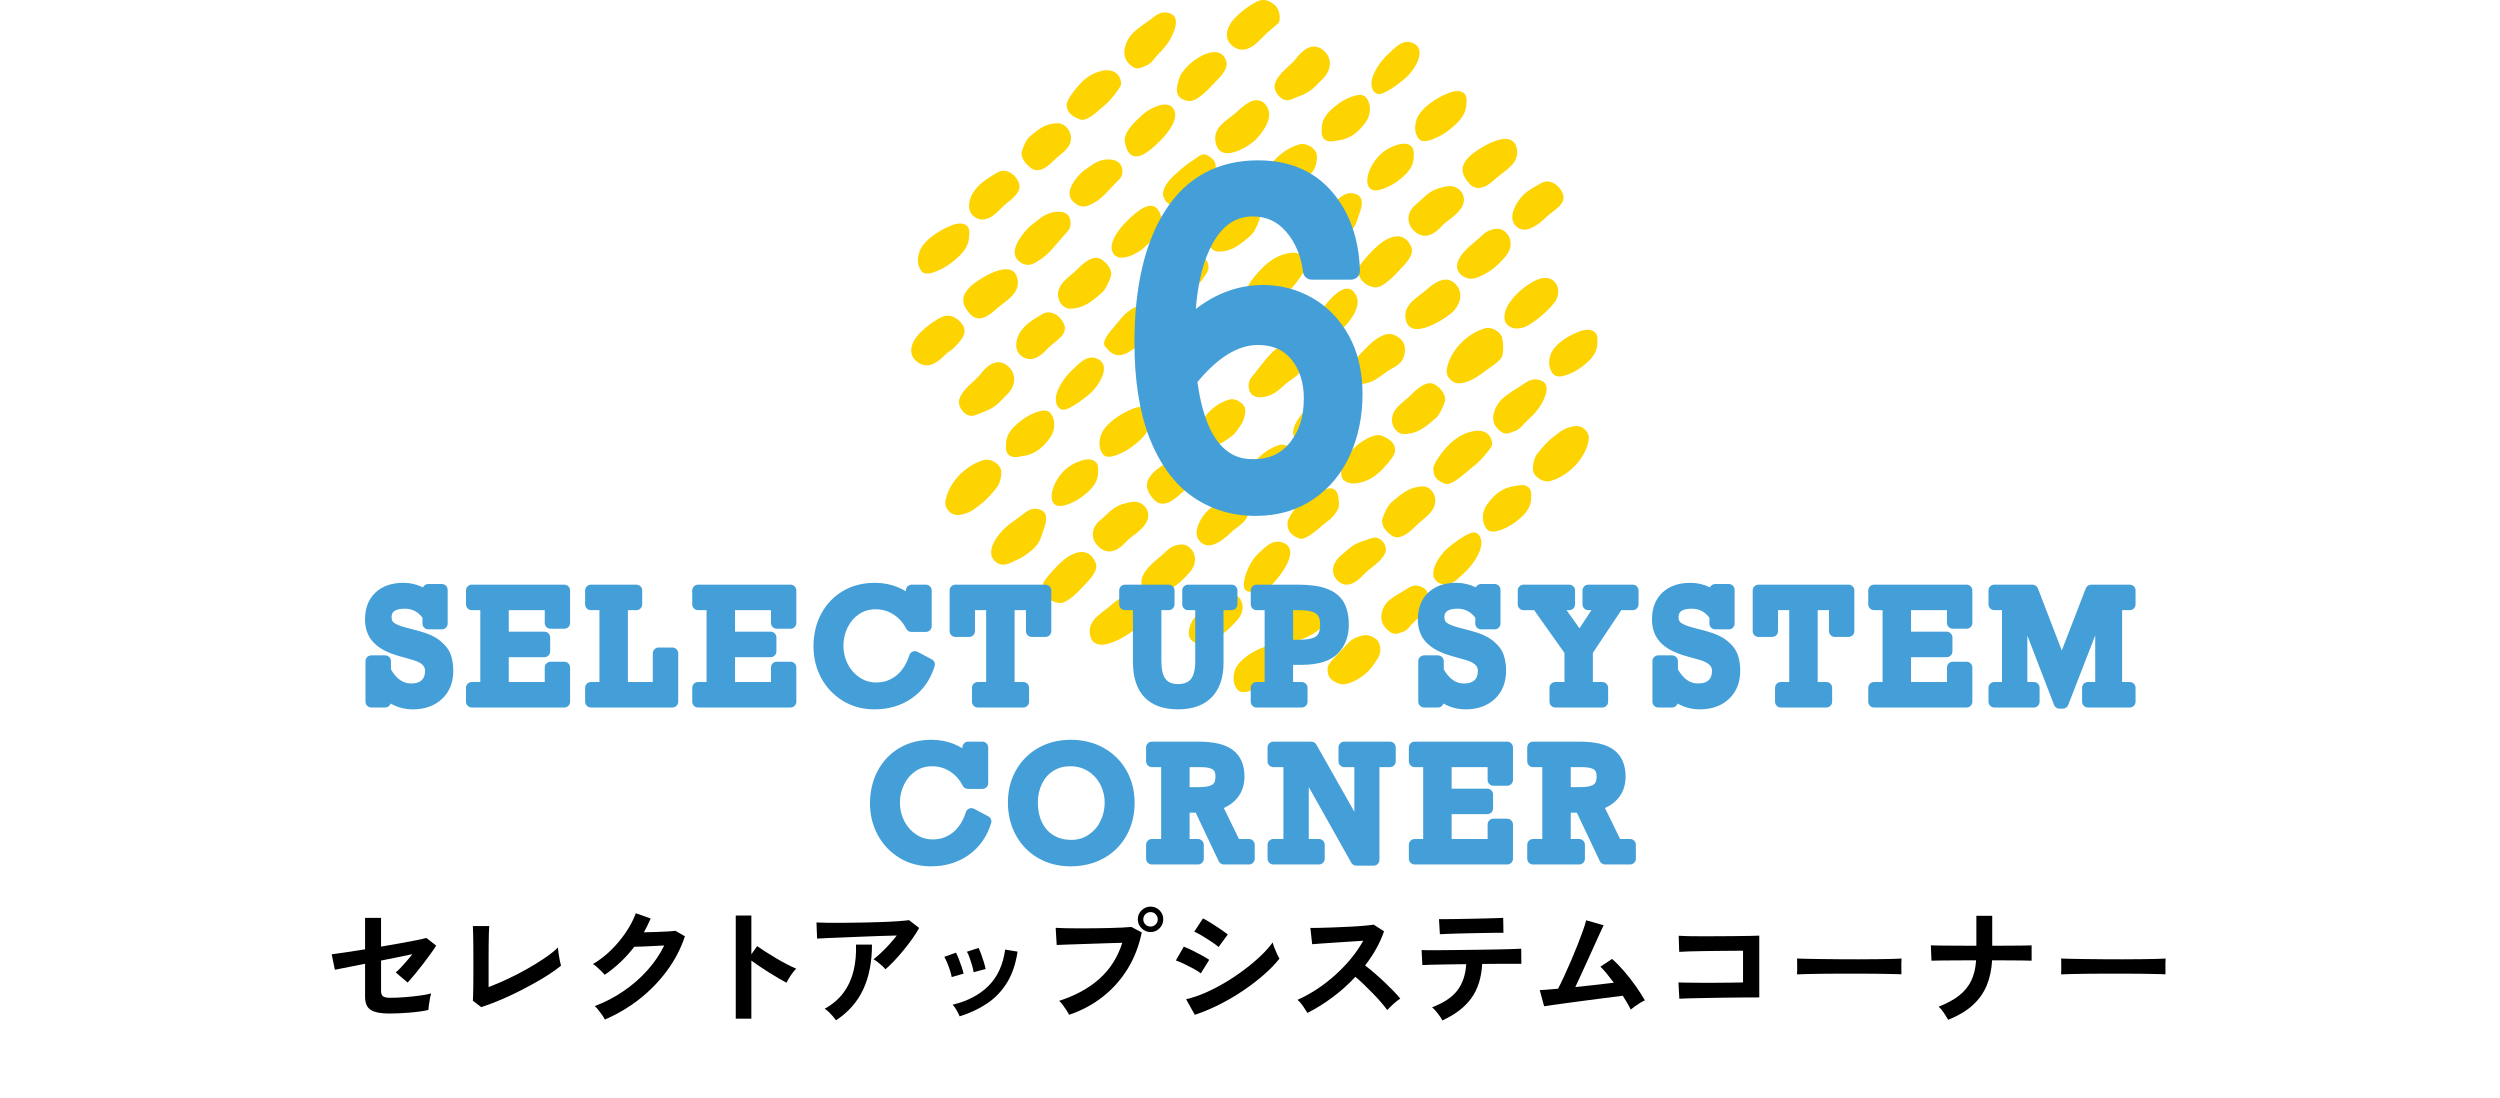 <?xml version="1.0" encoding="UTF-8"?><svg id="b" xmlns="http://www.w3.org/2000/svg" width="430" height="188.9" viewBox="0 0 430 188.9"><defs><style>.d{fill:none;}.e{fill:#fdd300;}.f{fill:#449fd8;}</style></defs><g id="c"><rect class="d" y="63.9" width="430" height="125"/><path class="e" d="m220.01,76.549c-2.401.717-5.007,3.065-5.859,5.745-.229.721-.424,1.49.352,2.225.738.699,1.56.473,2.301.23,1.18-.387,2.145-1.162,3.097-1.873.783-.585,1.736-1.153,2.336-1.939.42-.55.402-2.194.271-2.997-.137-.84-1.435-1.708-2.497-1.391Z"/><path class="e" d="m265.108,31.483c1.884-1.065,3.903,1.224,3.825,2.582-.079,1.38-2.05,2.357-2.884,3.192-.822.822-3.201,2.989-4.825,1.996-2.052-1.255-.763-3.663-.082-4.658,1.014-1.481,2.082-2.046,3.966-3.111Z"/><path class="e" d="m258.588,39.644c-1.159-.733-2.86.047-3.542.728-1.328,1.327-3.246,2.48-4.111,4.208-.316.632-.616,1.695.203,2.514,1.04,1.04,2.192.97,3.066.596,2.065-.884,3.083-1.72,4.655-3.473,1.596-1.781,1.032-3.749-.27-4.573Z"/><path class="e" d="m249.904,48.491c-1.73-1.253-3.877.754-4.688,1.456-1.374,1.189-3.736,2.382-3.479,4.659.518,4.594,7.346-.057,8.361-1.188,1.083-1.207,1.827-3.464-.193-4.927Z"/><path class="e" d="m236.877,58.213c-1.248.757-2.972,2.808-3.964,3.8-.593.593-1.13,1.026-1.17,1.987-.096,2.301,2.206,2.247,3.631,1.82,1.249-.373,2.165-1.205,3.167-1.901.853-.592,2.104-1.051,2.643-1.988.599-1.043.821-2.755-.478-3.78-1.498-1.182-2.581-.694-3.829.063Z"/><path class="e" d="m227.284,67.988c-1.491,1.028-6.337,5.467-4.445,7.542,1.64,1.798,5.686-2.559,6.69-3.128,1.254-.712,2.626-2.822,2.156-3.682-.855-1.562-2.291-2.186-4.401-.732Z"/><path class="e" d="m266.969,48.132c-1.709-1.081-4.131.816-4.792,1.316-1.363,1.032-3.377,3.023-3.415,5.031-.015.791.245,1.403,1.221,1.848.636.29,1.568.159,2.058-.012,1.713-.597,4.321-2.939,5.373-4.35.931-1.25.81-3.038-.445-3.833Z"/><path class="e" d="m255.477,56.458c-2.718.718-5.601,3.295-6.462,6.326-.232.815-.421,1.688.498,2.562.875.832,1.806.608,2.643.362,1.334-.392,2.406-1.238,3.465-2.012.871-.636,1.938-1.246,2.591-2.119.458-.612.367-2.494.182-3.42-.193-.968-1.716-2.016-2.918-1.699Z"/><path class="e" d="m246.846,66.166c-1.508-.954-3.452,1.049-4.18,1.782-1.1,1.108-2.804,2.019-3.183,3.657-.16.69-.084,1.598.576,2.348.832.945,1.716.727,2.575.58,1.706-.291,3.117-1.601,4.314-2.613.655-.553,1.28-1.976,1.542-2.781.33-1.017-.505-2.254-1.644-2.974Z"/><path class="e" d="m237.708,74.954c-1.229-.503-3.13.764-3.996,1.385-1.199.86-2.483,2.757-2.82,3.434-.214.43-.435,2.259.223,2.812.787.662,1.897.617,2.539.491,2.157-.422,3.454-1.58,4.762-3.06.395-.447,1.593-1.822,1.549-2.587-.05-.862-.373-1.704-2.257-2.475Z"/><path class="e" d="m223.424,92.612c1.231.5,3.87-2.193,4.742-2.82,1.207-.868,1.682-1.661,2.022-2.342.216-.432.154-2.564-.504-3.118-.788-.662-1.5-.19-2.145-.061-2.167.433-3.038,1.166-4.358,2.656-.399.45-1.776,2.314-1.735,3.083.047.865.089,1.834,1.978,2.601Z"/><path class="e" d="m203.167,61.231c-1.652.234-4.678,3.025-5.149,4.825-.187.713-.256,1.523.66,2.401.872.836,1.712.702,2.465.54,1.199-.257,1.54-.834,2.456-1.464.753-.518,1.108-1.58,1.756-2.228.637-.637.898-1.867.392-2.716-.471-.789-1.475-1.514-2.58-1.358Z"/><path class="e" d="m244.078,23.92c1.017,1.138,4.193-.813,4.904-1.364,1.468-1.137,3.1-2.456,3.228-4.554.051-.827.21-1.78-.79-2.202-.651-.275-1.596-.059-2.115.141-1.814.698-3.872,1.951-5.032,3.47-1.027,1.346-1.212,3.37-.195,4.508Z"/><path class="e" d="m207.265,60.984c1.508.954,3.452-1.049,4.18-1.782,1.1-1.108,2.804-2.019,3.183-3.657.16-.69.084-1.598-.576-2.348-.832-.945-1.716-.727-2.575-.58-1.706.291-3.117,1.601-4.314,2.613-.655.553-1.28,1.976-1.542,2.781-.33,1.017.505,2.254,1.644,2.974Z"/><path class="e" d="m229.365,41.914c.851-.301,2.302-1.442,2.73-1.87,1.251-1.251,1.242-1.988,1.86-3.722.417-1.171.676-2.974-1.552-3.103-1.071-.062-1.81.702-2.55,1.24-1.075.782-2.087,1.44-3.034,2.381-.891.884-3.017,3.591-1.542,5.233,1.475,1.641,3.26.135,4.088-.158Z"/><path class="e" d="m216.767,52.269c1.262.469,3.31-.944,4.245-1.634,1.294-.955,2.726-2.999,3.11-3.724.243-.459.56-2.383-.103-2.932-.793-.657-1.956-.557-2.634-.396-2.277.542-3.687,1.813-5.125,3.422-.434.486-1.751,1.98-1.74,2.779.012.899.311,1.765,2.247,2.485Z"/><path class="e" d="m235.598,32.366c1.022,1.133,3.99-.61,4.65-1.11,1.363-1.032,2.875-2.232,2.913-4.239.015-.791.129-1.7-.847-2.144-.636-.29-1.534-.121-2.024.05-1.713.597-2.742,1.294-3.793,2.705-.931,1.25-1.922,3.607-.9,4.739Z"/><path class="e" d="m239.436,92.157c1.508.954,3.452-1.049,4.18-1.782,1.1-1.108,2.804-2.019,3.183-3.657.16-.69.084-1.598-.576-2.348-.832-.945-1.716-.727-2.575-.58-1.706.291-3.117,1.601-4.314,2.613-.655.553-1.28,1.976-1.542,2.781-.33,1.017.505,2.254,1.644,2.974Z"/><path class="e" d="m260.572,74.134c.877-.258,1.624-1.367,2.077-1.769,1.325-1.175,2.321-2.31,3.024-3.988.475-1.132.817-2.894-1.44-3.118-1.085-.108-1.869.61-2.644,1.107-1.126.722-2.183,1.324-3.185,2.207-.943.83-2.406,3.295-.979,4.973,1.426,1.678,2.293.839,3.148.588Z"/><path class="e" d="m248.507,83.199c1.245.487,3.98-2.303,4.879-2.957,1.245-.906,2.805-2.804,3.164-3.505.228-.444-.006-1.559-.666-2.11-.79-.66-1.925-.588-2.585-.445-2.215.48-3.566,1.692-4.937,3.234-.414.466-1.851,2.389-1.822,3.171.032.88.057,1.865,1.967,2.612Z"/><path class="e" d="m267.19,64.375c1.022,1.133,3.99-.61,4.65-1.11,1.363-1.032,2.875-2.232,2.913-4.239.015-.791.129-1.7-.847-2.144-.636-.29-1.534-.121-2.024.05-1.713.597-3.637,1.715-4.688,3.126-.931,1.25-1.027,3.185-.005,4.318Z"/><path class="e" d="m230.366,100.13c1.636,1.231,3.445-.49,4.046-1.163,1.171-1.31,3.076-2.188,3.829-3.838.276-.604.118-1.502-.622-2.205-.94-.893-1.859-.266-2.727-.008-2.235.664-2.699,1.301-4.366,2.739-1.451,1.251-1.796,3.244-.16,4.475Z"/><path class="e" d="m211.564,68.703c-2.356.567-4.815,2.753-5.501,5.379-.185.706-.331,1.463.49,2.246.781.745,1.589.57,2.314.373,1.155-.313,2.072-1.028,2.98-1.68.746-.536,1.095-1.275,1.646-2.023.386-.524.835-1.938.654-2.75-.189-.848-1.541-1.796-2.583-1.545Z"/><path class="e" d="m243.561,39.999c1.833,1.422,3.642-.258,4.236-.923,1.157-1.295,2.55-1.802,3.525-3.271.699-1.054.62-2.291-.22-3.088-1.066-1.013-2.139-.704-3.047-.497-2.338.533-2.962,1.677-4.64,3.069-1.46,1.211-1.687,3.288.146,4.71Z"/><path class="e" d="m252.69,31.546c1.761,1.997,3.96-.302,4.771-1.004,1.374-1.189,3.736-2.382,3.479-4.659-.518-4.594-7.346.057-8.361,1.188-1.083,1.207-1.65,2.478.111,4.475Z"/><path class="e" d="m219.385,60.114c-1.166.855-2.711,3.065-3.612,4.144-.538.644-1.034,1.122-1.01,2.108.056,2.359,2.295,2.154,3.654,1.625,1.191-.463,2.03-1.374,2.96-2.151.792-.661,1.981-1.212,2.444-2.205.516-1.105.62-2.871-.711-3.834-1.536-1.111-2.559-.542-3.725.313Z"/><path class="e" d="m236.409,49.423c1.481.241,3.828-2.477,4.444-3.133.705-.752,2.442-2.353,1.894-3.76-.814-2.089-2.6-2.418-4.735-1.069-1.603,1.013-3.892,3.754-4.183,4.321-.584,1.138.186,3.253,2.581,3.642Z"/><path class="e" d="m228.767,58.416c1.491-1.028,6.396-5.322,4.167-8.115-1.188-1.489-2.991-.357-5.222,2.46-.881,1.113-3.206,2.402-2.827,4.132.53,2.417,1.771,2.977,3.881,1.523Z"/><path class="e" d="m194.812,60.133c1.433-.969,5.206-4.031,2.964-6.811-1.195-1.482-3.33-.656-5.443,2.045-.835,1.066-3.051,3.209-2.266,4.209,1.497,1.908,2.718,1.929,4.745.557Z"/><path class="e" d="m235.889,14.375c-.015-1.678,1.694-4.033,2.865-5.056.925-.808,2.309-2.597,4.022-2,3.04,1.06.382,4.868-.972,6.064-.573.507-2.952,2.451-4.389,2.782-.624.144-1.513-.365-1.525-1.791Z"/><path class="e" d="m234.899,16.701c-1.022-1.133-3.99.61-4.651,1.11-1.363,1.032-2.875,2.232-2.913,4.239-.015.791-.129,1.7.847,2.144.636.29,1.484.025,2.024-.05,2.386-.331,3.637-1.715,4.688-3.127.931-1.25,1.027-3.185.005-4.318Z"/><path class="e" d="m223.548,24.82c-2.718.718-5.601,3.295-6.462,6.326-.232.815-.421,1.688.498,2.562.875.832,1.806.608,2.643.362,1.334-.392,1.792-.952,2.851-1.725.871-.636,2.096-2.039,2.749-2.912.458-.612.824-1.987.639-2.913-.193-.968-1.716-2.016-2.918-1.699Z"/><path class="e" d="m214.976,34.784c-1.508-.954-3.452,1.049-4.18,1.782-1.1,1.108-2.804,2.019-3.183,3.657-.16.69-.084,1.598.576,2.348.832.945,1.716.727,2.575.58,1.706-.291,3.117-1.601,4.314-2.613.655-.553,1.28-1.976,1.542-2.781.33-1.017-.505-2.254-1.644-2.974Z"/><path class="e" d="m205.591,43.521c-1.244-.469-3.455,1.749-4.335,2.422-1.218.932-2.731,2.868-3.075,3.578-.218.45.035,1.567.7,2.111.796.65,1.922.559,2.573.404,2.189-.52,3.508-1.762,4.84-3.336.402-.475,1.621-1.937,1.579-2.723-.048-.884-.372-1.738-2.282-2.457Z"/><path class="e" d="m241.199,108.723c.783-.174,1.378-1.149,1.76-1.488,1.119-.992,1.94-1.973,2.45-3.479.344-1.016.516-2.627-1.568-3.005-1.002-.182-1.662.427-2.332.831-.973.586-1.893,1.067-2.74,1.812-.797.701-1.939,2.881-.499,4.547,1.44,1.666,2.167.952,2.929.782Z"/><path class="e" d="m254.8,93.385c.015,1.678-1.694,4.033-2.865,5.056-.925.808-2.309,2.597-4.022,2-3.04-1.06-.382-4.868.972-6.064.573-.507,2.952-2.451,4.389-2.782.624-.144,1.512.365,1.525,1.791Z"/><path class="e" d="m266.628,82.744c2.718-.718,5.601-3.295,6.462-6.326.232-.815.421-1.688-.498-2.562-.875-.832-1.806-.608-2.643-.362-1.334.392-1.792.952-2.851,1.725-.871.636-2.096,2.039-2.749,2.912-.458.612-.824,1.987-.639,2.913.193.968,1.716,2.016,2.918,1.699Z"/><path class="e" d="m189.41,44.599c-1.508-.954-3.452,1.049-4.18,1.782-1.1,1.108-2.804,2.019-3.183,3.657-.16.69-.084,1.598.576,2.348.832.945,1.716.727,2.575.58,1.706-.291,3.117-1.601,4.314-2.613.655-.553,1.28-1.976,1.542-2.781.33-1.017-.505-2.254-1.644-2.974Z"/><path class="e" d="m227.337,8.439c-1.9-1.308-3.684.682-4.266,1.456-1.134,1.508-3.109,2.561-3.755,4.431-.236.684.027,1.68.902,2.434,1.111.959,2.043.224,2.957-.098,2.354-.829,2.791-1.557,4.451-3.226,1.444-1.452,1.612-3.689-.288-4.998Z"/><path class="e" d="m217.637,17.941c-1.761-1.997-4.318.801-5.129,1.503-1.374,1.189-3.736,2.382-3.479,4.659.518,4.595,6.089.896,7.104-.236,1.083-1.207,3.265-3.929,1.504-5.926Z"/><path class="e" d="m205.134,27.605c-1.248.757-2.776,2.146-3.768,3.138-.593.593-1.654,2.07-1.233,3.123.494,1.238,1.312,1.754,2.736,1.328,1.248-.373,2.165-1.205,3.167-1.901.853-.592,1.936-1.842,2.474-2.779.599-1.043,1.09-2.369-.209-3.394-1.498-1.182-1.919-.272-3.167.485Z"/><path class="e" d="m195.953,36.188c-1.491,1.028-6.193,5.275-4.326,7.584,1.12,1.385,4.025-.211,4.884-.954,1.803-1.558,3.703-3.378,3.323-5.107-.53-2.417-1.771-2.977-3.881-1.523Z"/><path class="e" d="m171.476,29.707c1.939-1.19,3.978,1.085,3.883,2.494-.097,1.431-2.123,2.535-2.985,3.437-.85.889-2.436,2.626-4.14,1.984-2.317-.873-1.556-3.449-.848-4.511,1.054-1.58,2.153-2.214,4.091-3.404Z"/><path class="e" d="m177.468,28.99c1.479.983,3.218-.814,3.87-1.472.985-.993,2.553-1.768,2.827-3.301.115-.646-.003-1.511-.668-2.256-.838-.939-1.665-.778-2.471-.684-1.602.187-2.871,1.356-3.953,2.252-.592.491-1.111,1.806-1.317,2.556-.26.947.596,2.163,1.713,2.904Z"/><path class="e" d="m197.16,11.273c.854-.295,1.548-1.447,1.979-1.872,1.261-1.241,2.199-2.43,2.828-4.157.425-1.166.695-2.964-1.537-3.106-1.073-.068-1.818.69-2.563,1.223-1.082.774-2.1,1.425-3.054,2.358-.898.877-2.245,3.431-.776,5.077,1.469,1.646,2.291.764,3.123.476Z"/><path class="e" d="m185.77,20.547c1.229.467,3.301-1.704,4.134-2.362,1.153-.911,2.555-2.809,2.864-3.506.196-.442-.091-1.543-.759-2.08-.8-.644-1.892-.559-2.521-.41-2.113.501-3.352,1.717-4.591,3.259-.374.466-1.508,1.898-1.438,2.672.079.87.427,1.711,2.312,2.428Z"/><path class="e" d="m179.242,44.428c1.21-.804,2.849-2.932,3.798-3.965.567-.618,1.085-1.072,1.095-2.046.024-2.33-2.25-2.203-3.643-1.728-1.222.416-2.102,1.286-3.07,2.021-.824.625-1.855,1.922-2.358,2.886-.56,1.073-1.003,2.429.312,3.425,1.517,1.149,2.658.211,3.867-.593Z"/><path class="e" d="m212.309,8.128c1.912,1.214,3.694-.559,4.298-1.163,1.176-1.175,1.382-1.406,3.217-2.913.473-.389.405-2.206-.414-3.025-1.04-1.04-2.064-1.19-2.875-.891-1.297.478-3.37,2.06-4.385,3.238-1.185,1.376-1.844,3.482.159,4.754Z"/><path class="e" d="m188.52,34.672c1.138-.647,2.655-2.492,3.538-3.375.528-.528,1.012-.908.997-1.814-.035-2.17-2.209-2.244-3.531-1.92-1.16.285-1.98,1.021-2.89,1.624-.774.513-1.729,1.635-2.187,2.491-.509.953-.9,2.179.384,3.219,1.481,1.2,2.55.422,3.688-.226Z"/><path class="e" d="m204.449,17.367c1.481.241,3.828-2.477,4.444-3.133.705-.752,2.458-2.287,2.029-3.69-1.196-3.904-7.213.335-8.045,2.805-.727,2.157-.821,3.629,1.573,4.018Z"/><path class="e" d="m197.376,26.109c1.491-1.028,6.193-5.275,4.326-7.584-1.12-1.385-4.025.211-4.884.954-1.803,1.558-3.703,3.378-3.323,5.107.53,2.417,1.771,2.977,3.882,1.523Z"/><path class="e" d="m255.791,91.058c1.022,1.133,3.99-.61,4.65-1.11,1.363-1.032,2.875-2.232,2.913-4.239.015-.791.129-1.7-.847-2.144-.636-.29-1.484-.025-2.024.05-2.386.331-3.637,1.715-4.688,3.127-.931,1.25-1.027,3.185-.005,4.318Z"/><path class="e" d="m210.813,85.778c1.884-1.065,3.903,1.224,3.825,2.582-.079,1.38-2.05,2.357-2.884,3.192-.822.822-3.201,2.989-4.825,1.996-2.052-1.255-.763-3.663-.082-4.658,1.014-1.481,2.082-2.046,3.966-3.111Z"/><path class="e" d="m204.293,93.938c-1.159-.733-2.86.047-3.542.728-1.328,1.327-3.246,2.48-4.111,4.208-.317.632-.616,1.695.203,2.514,1.04,1.04,2.192.97,3.066.596,2.065-.884,3.083-1.72,4.655-3.473,1.596-1.781,1.032-3.749-.27-4.573Z"/><path class="e" d="m195.609,102.785c-1.73-1.253-3.877.754-4.688,1.456-1.374,1.189-3.736,2.382-3.479,4.659.518,4.594,7.346-.057,8.361-1.188,1.083-1.207,1.827-3.464-.193-4.927Z"/><path class="e" d="m213.937,100.613c-.015-1.678,1.281-4.34,2.451-5.362.925-.808,2.308-2.502,4.022-2,3.92,1.15-.911,6.667-1.788,7.448-.571.509-1.884,1.385-2.869,1.176-.716-.151-1.803.164-1.816-1.262Z"/><path class="e" d="m212.675,102.427c-1.709-1.081-4.131.816-4.792,1.316-1.363,1.032-3.377,3.023-3.415,5.031-.015.791.245,1.403,1.221,1.848.636.29,1.568.159,2.058-.012,1.713-.597,4.322-2.939,5.373-4.35.931-1.25.81-3.038-.445-3.833Z"/><path class="e" d="m189.784,78.215c1.017,1.138,4.193-.813,4.904-1.364,1.468-1.137,3.1-2.456,3.228-4.554.051-.827.21-1.78-.79-2.202-.651-.275-1.596-.059-2.115.141-1.814.698-3.872,1.951-5.032,3.47-1.027,1.346-1.212,3.37-.195,4.508Z"/><path class="e" d="m175.071,96.209c.851-.301,2.302-1.442,2.73-1.87,1.251-1.251,1.242-1.988,1.86-3.722.417-1.171.676-2.974-1.552-3.103-1.071-.062-1.81.702-2.55,1.24-1.075.782-2.087,1.44-3.034,2.381-.891.885-3.017,3.591-1.542,5.233,1.475,1.641,3.26.135,4.088-.158Z"/><path class="e" d="m181.304,86.66c1.022,1.133,3.99-.61,4.65-1.11,1.363-1.032,2.875-2.232,2.913-4.239.015-.791.129-1.7-.847-2.144-.636-.29-1.534-.121-2.024.05-1.713.597-2.742,1.294-3.793,2.705-.931,1.25-1.922,3.607-.9,4.739Z"/><path class="e" d="m221.713,109.852c1.017,1.138,4.193-.813,4.904-1.364,1.468-1.137,3.1-2.456,3.228-4.554.051-.827.21-1.78-.79-2.202-.651-.275-1.596-.059-2.115.141-1.814.698-3.872,1.951-5.032,3.47-1.027,1.346-1.212,3.37-.195,4.508Z"/><path class="e" d="m212.896,118.669c1.022,1.133,3.99-.61,4.65-1.11,1.363-1.032,2.875-2.232,2.913-4.239.015-.791.129-1.7-.847-2.144-.636-.29-1.534-.121-2.024.05-1.713.597-3.637,1.715-4.688,3.127-.931,1.25-1.027,3.185-.005,4.318Z"/><path class="e" d="m189.267,94.293c1.833,1.422,3.642-.258,4.236-.923,1.157-1.295,2.55-1.802,3.525-3.271.699-1.054.62-2.291-.22-3.088-1.066-1.013-2.139-.704-3.047-.497-2.338.533-2.962,1.677-4.64,3.069-1.46,1.211-1.687,3.288.146,4.71Z"/><path class="e" d="m198.395,85.84c1.761,1.997,3.96-.302,4.771-1.004,1.374-1.189,3.736-2.382,3.479-4.659-.518-4.594-7.346.057-8.361,1.188-1.083,1.207-1.65,2.478.111,4.475Z"/><path class="e" d="m182.115,103.718c1.481.241,3.828-2.477,4.444-3.133.705-.752,2.442-2.353,1.894-3.76-.814-2.089-2.6-2.418-4.735-1.07-1.603,1.013-3.892,3.754-4.183,4.321-.584,1.138.186,3.253,2.581,3.642Z"/><path class="e" d="m181.595,68.669c-.015-1.678,1.694-4.033,2.865-5.056.925-.808,2.309-2.597,4.022-2,3.04,1.06.382,4.868-.972,6.064-.573.507-2.952,2.451-4.389,2.782-.624.144-1.513-.365-1.525-1.791Z"/><path class="e" d="m180.605,70.995c-1.022-1.133-3.99.61-4.651,1.11-1.363,1.032-2.875,2.232-2.913,4.239-.015.791-.129,1.7.847,2.144.636.29,1.484.025,2.024-.05,2.386-.331,3.637-1.715,4.688-3.126.931-1.25,1.027-3.185.005-4.318Z"/><path class="e" d="m169.253,79.115c-2.718.718-5.601,3.295-6.462,6.326-.232.815-.421,1.688.498,2.562.875.832,1.806.608,2.643.362,1.334-.392,1.792-.952,2.851-1.725.871-.636,2.096-2.039,2.749-2.912.458-.612.824-1.987.639-2.913-.193-.968-1.716-2.016-2.918-1.699Z"/><path class="e" d="m230.321,117.597c1.281.45,3.209-.697,4.183-1.427,1.349-1.01,1.943-2.167,2.434-2.869.813-1.161.491-2.763-.174-3.309-.796-.653-1.618-.855-2.322-.697-1.799.406-2.203.871-3.715,2.554-.457.508-2.372,2.258-2.38,3.076-.009.921.008,1.98,1.974,2.67Z"/><path class="e" d="m179.315,54.013c1.855-1.102,3.902,1.164,3.847,2.531-.055,1.388-1.998,2.405-2.814,3.257-.803.84-2.3,2.484-3.977,1.813-2.279-.912-1.608-3.395-.947-4.406.983-1.506,2.036-2.092,3.891-3.195Z"/><path class="e" d="m173.043,62.734c-1.9-1.308-3.684.682-4.266,1.456-1.134,1.508-3.109,2.561-3.755,4.431-.236.684.027,1.68.902,2.434,1.111.959,2.043.224,2.957-.098,2.354-.829,2.791-1.557,4.451-3.226,1.444-1.452,1.612-3.689-.288-4.998Z"/><path class="e" d="m158.554,46.694c1.017,1.138,4.193-.813,4.904-1.364,1.468-1.137,3.1-2.456,3.228-4.554.051-.827.21-1.78-.79-2.202-.651-.275-1.596-.059-2.115.141-1.814.698-3.872,1.951-5.032,3.47-1.027,1.346-1.212,3.37-.195,4.508Z"/><path class="e" d="m158.015,62.423c1.912,1.214,3.694-.559,4.298-1.163,1.176-1.175,1.162-.66,2.707-2.462,1.393-1.625.914-2.657.096-3.476-1.04-1.04-2.064-1.19-2.875-.891-1.297.478-3.37,2.06-4.385,3.238-1.185,1.376-1.844,3.482.159,4.754Z"/><path class="e" d="m166.81,53.963c1.761,1.997,3.96-.302,4.771-1.004,1.374-1.189,3.736-2.382,3.479-4.659-.518-4.595-7.346.057-8.361,1.188-1.083,1.207-1.65,2.478.111,4.475Z"/><path class="f" d="m70.982,122.01c-1.343,0-2.611-.334-3.788-.996-.134.395-.507.678-.947.678h-2.387c-.552,0-1-.448-1-1v-6.97c0-.552.448-1,1-1h2.387c.552,0,1,.448,1,1v1.427c.939,1.621,2.076,2.41,3.469,2.41.819,0,1.414-.184,1.818-.562.385-.359.572-.887.572-1.612,0-.354,0-1.295-2.161-1.893l-2.392-.674c-1.908-.545-3.297-1.283-4.251-2.255-1.007-1.027-1.517-2.377-1.517-4.014,0-1.965.609-3.529,1.811-4.648,1.18-1.1,2.796-1.658,4.801-1.658,1.17,0,2.295.261,3.36.778.16-.34.505-.575.906-.575h2.336c.552,0,1,.448,1,1v5.802c0,.552-.448,1-1,1h-2.336c-.552,0-1-.448-1-1v-1.004c-.778-1.042-1.783-1.55-3.062-1.55-.821,0-1.43.146-1.809.432-.205.156-.441.414-.441,1.031,0,.57.21.802.394.94.289.217.884.541,2.079.846l2.256.599c1.584.421,2.784.979,3.67,1.703.912.745,1.522,1.57,1.814,2.453.266.799.4,1.696.4,2.663,0,2.014-.653,3.647-1.941,4.855-1.27,1.19-2.965,1.794-5.039,1.794Z"/><path class="f" d="m81.15,121.693c-.552,0-1-.448-1-1v-2.387c0-.552.448-1,1-1h1.463v-12.358h-1.463c-.552,0-1-.448-1-1v-2.387c0-.552.448-1,1-1h15.907c.552,0,1,.448,1,1v5.586c0,.552-.448,1-1,1h-2.361c-.552,0-1-.448-1-1v-2.199h-6.188v3.7h6.122c.552,0,1,.448,1,1v2.387c0,.552-.448,1-1,1h-6.122v4.271h6.188v-2.491c0-.552.448-1,1-1h2.361c.552,0,1,.448,1,1v5.878c0,.552-.448,1-1,1h-15.907Z"/><path class="f" d="m101.64,121.693c-.552,0-1-.448-1-1v-2.387c0-.552.448-1,1-1h1.463v-12.358h-1.463c-.552,0-1-.448-1-1v-2.387c0-.552.448-1,1-1h7.82c.552,0,1,.448,1,1v2.387c0,.552-.448,1-1,1h-1.463v12.358h4.284v-4.929c0-.552.448-1,1-1h2.374c.552,0,1,.448,1,1v8.315c0,.552-.448,1-1,1h-14.016Z"/><path class="f" d="m120.063,121.693c-.552,0-1-.448-1-1v-2.387c0-.552.448-1,1-1h1.463v-12.358h-1.463c-.552,0-1-.448-1-1v-2.387c0-.552.448-1,1-1h15.907c.552,0,1,.448,1,1v5.586c0,.552-.448,1-1,1h-2.361c-.552,0-1-.448-1-1v-2.199h-6.188v3.7h6.122c.552,0,1,.448,1,1v2.387c0,.552-.448,1-1,1h-6.122v4.271h6.188v-2.491c0-.552.448-1,1-1h2.361c.552,0,1,.448,1,1v5.878c0,.552-.448,1-1,1h-15.907Z"/><path class="f" d="m150.415,122.01c-2.033,0-3.87-.496-5.462-1.475-1.583-.974-2.833-2.302-3.716-3.947-.875-1.636-1.318-3.449-1.318-5.392,0-2.096.452-3.999,1.344-5.654.903-1.674,2.169-2.991,3.763-3.914,1.586-.919,3.417-1.385,5.44-1.385,1.364,0,2.645.233,3.808.692.53.21,1.045.464,1.54.761v-.136c0-.552.448-1,1-1h2.438c.552,0,1,.448,1,1v6.132c0,.552-.448,1-1,1h-2.488c-.376,0-.72-.211-.891-.545-.547-1.073-1.273-1.883-2.218-2.477-.938-.589-1.939-.875-3.061-.875-1.068,0-1.991.271-2.82.827-.852.571-1.499,1.318-1.978,2.281-.483.969-.728,2.025-.728,3.141,0,1.152.255,2.227.757,3.196.504.971,1.177,1.725,2.056,2.303.856.564,1.785.838,2.84.838,1.311,0,2.436-.388,3.44-1.186,1.011-.804,1.767-1.981,2.246-3.498.089-.283.3-.512.575-.625.122-.05.25-.075.379-.075.162,0,.323.039.469.117l2.438,1.295c.424.226.628.72.486,1.179-.724,2.339-2.028,4.183-3.878,5.48-1.835,1.288-4.008,1.94-6.459,1.94Z"/><path class="f" d="m168.18,121.693c-.552,0-1-.448-1-1v-2.387c0-.552.448-1,1-1h1.438v-12.358h-1.923v3.608c0,.552-.448,1-1,1h-2.361c-.552,0-1-.448-1-1v-6.995c0-.552.448-1,1-1h15.488c.552,0,1,.448,1,1v6.995c0,.552-.448,1-1,1h-2.361c-.552,0-1-.448-1-1v-3.608h-1.948v12.358h1.488c.552,0,1,.448,1,1v2.387c0,.552-.448,1-1,1h-7.82Z"/><path class="f" d="m202.63,122.01c-2.524,0-4.475-.705-5.797-2.095-1.307-1.376-1.97-3.426-1.97-6.091v-8.877h-1.361c-.552,0-1-.448-1-1v-2.387c0-.552.448-1,1-1h7.516c.552,0,1,.448,1,1v2.387c0,.552-.448,1-1,1h-1.26v8.75c0,1.472.254,2.526.755,3.135.46.558,1.152.829,2.117.829.988,0,1.701-.272,2.18-.831.51-.597.769-1.643.769-3.107v-8.775h-1.234c-.552,0-1-.448-1-1v-2.387c0-.552.448-1,1-1h7.49c.552,0,1,.448,1,1v2.387c0,.552-.448,1-1,1h-1.387v9.042c0,2.543-.678,4.534-2.014,5.918-1.344,1.395-3.296,2.102-5.803,2.102Z"/><path class="f" d="m216.13,121.693c-.552,0-1-.448-1-1v-2.387c0-.552.448-1,1-1h1.387v-12.358h-1.387c-.552,0-1-.448-1-1v-2.387c0-.552.448-1,1-1h7.122c2.059,0,3.668.224,4.921.684,1.35.495,2.344,1.281,2.953,2.336.577,1,.87,2.307.87,3.883,0,2.009-.64,3.673-1.903,4.945-1.281,1.291-3.296,1.927-6.162,1.946h-1.52v2.951h1.488c.552,0,1,.448,1,1v2.387c0,.552-.448,1-1,1h-7.77Zm7.071-11.648c1.072,0,1.921-.094,2.524-.28.469-.144.794-.37.995-.69.225-.36.343-.938.343-1.673,0-.878-.22-1.479-.673-1.836-.356-.281-1.164-.617-2.986-.617h-.993v5.097h.79Z"/><path class="f" d="m252.065,122.01c-1.343,0-2.611-.334-3.788-.996-.134.395-.507.678-.947.678h-2.387c-.552,0-1-.448-1-1v-6.97c0-.552.448-1,1-1h2.387c.552,0,1,.448,1,1v1.427c.939,1.621,2.076,2.41,3.469,2.41.819,0,1.414-.184,1.818-.562.385-.359.572-.887.572-1.612,0-.354,0-1.295-2.161-1.893l-2.392-.674c-1.908-.545-3.297-1.283-4.251-2.255-1.007-1.027-1.517-2.377-1.517-4.014,0-1.965.609-3.529,1.811-4.648,1.18-1.1,2.796-1.658,4.801-1.658,1.17,0,2.295.261,3.36.778.16-.34.505-.575.906-.575h2.336c.552,0,1,.448,1,1v5.802c0,.552-.448,1-1,1h-2.336c-.552,0-1-.448-1-1v-1.004c-.778-1.042-1.783-1.55-3.062-1.55-.821,0-1.43.146-1.809.432-.205.156-.441.414-.441,1.031,0,.57.21.802.394.94.289.217.884.541,2.079.846l2.256.599c1.584.421,2.784.979,3.67,1.703.912.745,1.522,1.57,1.814,2.453.266.799.4,1.696.4,2.663,0,2.014-.653,3.647-1.941,4.855-1.27,1.19-2.965,1.794-5.039,1.794Z"/><path class="f" d="m267.512,121.693c-.552,0-1-.448-1-1v-2.387c0-.552.448-1,1-1h1.577v-5.003l-5.217-7.355h-1.819c-.552,0-1-.448-1-1v-2.387c0-.552.448-1,1-1h7.858c.552,0,1,.448,1,1v2.387c0,.552-.448,1-1,1h-.463l2.221,3.129,2.053-3.129h-.535c-.552,0-1-.448-1-1v-2.387c0-.552.448-1,1-1h7.643c.552,0,1,.448,1,1v2.387c0,.552-.448,1-1,1h-1.966l-4.893,7.339v5.02h1.628c.552,0,1,.448,1,1v2.387c0,.552-.448,1-1,1h-8.087Z"/><path class="f" d="m292.339,122.01c-1.343,0-2.611-.334-3.788-.996-.134.395-.507.678-.947.678h-2.387c-.552,0-1-.448-1-1v-6.97c0-.552.448-1,1-1h2.387c.552,0,1,.448,1,1v1.427c.939,1.621,2.076,2.41,3.469,2.41.819,0,1.414-.184,1.818-.562.385-.359.572-.887.572-1.612,0-.354,0-1.295-2.161-1.893l-2.392-.674c-1.908-.545-3.297-1.283-4.251-2.255-1.007-1.027-1.517-2.377-1.517-4.014,0-1.965.609-3.529,1.811-4.648,1.18-1.1,2.796-1.658,4.801-1.658,1.17,0,2.295.261,3.36.778.16-.34.505-.575.906-.575h2.336c.552,0,1,.448,1,1v5.802c0,.552-.448,1-1,1h-2.336c-.552,0-1-.448-1-1v-1.004c-.778-1.042-1.783-1.55-3.062-1.55-.821,0-1.43.146-1.809.432-.205.156-.441.414-.441,1.031,0,.57.21.802.394.94.289.217.884.541,2.079.846l2.256.599c1.584.421,2.784.979,3.67,1.703.912.745,1.522,1.57,1.814,2.453.266.799.4,1.696.4,2.663,0,2.014-.653,3.647-1.941,4.855-1.27,1.19-2.965,1.794-5.039,1.794Z"/><path class="f" d="m306.307,121.693c-.552,0-1-.448-1-1v-2.387c0-.552.448-1,1-1h1.438v-12.358h-1.923v3.608c0,.552-.448,1-1,1h-2.361c-.552,0-1-.448-1-1v-6.995c0-.552.448-1,1-1h15.488c.552,0,1,.448,1,1v6.995c0,.552-.448,1-1,1h-2.361c-.552,0-1-.448-1-1v-3.608h-1.948v12.358h1.488c.552,0,1,.448,1,1v2.387c0,.552-.448,1-1,1h-7.82Z"/><path class="f" d="m322.338,121.693c-.552,0-1-.448-1-1v-2.387c0-.552.448-1,1-1h1.463v-12.358h-1.463c-.552,0-1-.448-1-1v-2.387c0-.552.448-1,1-1h15.907c.552,0,1,.448,1,1v5.586c0,.552-.448,1-1,1h-2.361c-.552,0-1-.448-1-1v-2.199h-6.188v3.7h6.122c.552,0,1,.448,1,1v2.387c0,.552-.448,1-1,1h-6.122v4.271h6.188v-2.491c0-.552.448-1,1-1h2.361c.552,0,1,.448,1,1v5.878c0,.552-.448,1-1,1h-15.907Z"/><path class="f" d="m354.231,121.896c-.414,0-.785-.255-.933-.641l-4.592-11.927v7.978h1.107c.552,0,1,.448,1,1v2.387c0,.552-.448,1-1,1h-6.792c-.552,0-1-.448-1-1v-2.387c0-.552.448-1,1-1h1.323v-12.358h-1.323c-.552,0-1-.448-1-1v-2.387c0-.552.448-1,1-1h6.563c.414,0,.785.255.933.641l4.109,10.681,4.13-10.683c.149-.385.52-.639.933-.639h6.627c.552,0,1,.448,1,1v2.387c0,.552-.448,1-1,1h-1.311v12.358h1.311c.552,0,1,.448,1,1v2.387c0,.552-.448,1-1,1h-7.198c-.552,0-1-.448-1-1v-2.387c0-.552.448-1,1-1h1.26v-8.017l-4.644,11.968c-.149.385-.52.638-.932.638h-.571Z"/><path class="f" d="m160.134,149.01c-2.033,0-3.87-.496-5.462-1.475-1.583-.974-2.833-2.302-3.716-3.947-.875-1.636-1.318-3.449-1.318-5.392,0-2.096.452-3.999,1.344-5.654.903-1.674,2.169-2.991,3.763-3.914,1.586-.919,3.417-1.385,5.44-1.385,1.364,0,2.645.233,3.808.692.53.21,1.045.464,1.54.761v-.136c0-.552.448-1,1-1h2.438c.552,0,1,.448,1,1v6.132c0,.552-.448,1-1,1h-2.488c-.376,0-.72-.211-.891-.545-.547-1.073-1.273-1.883-2.218-2.477-.938-.589-1.939-.875-3.061-.875-1.068,0-1.991.271-2.82.827-.852.571-1.499,1.318-1.978,2.281-.483.969-.728,2.025-.728,3.141,0,1.152.255,2.227.757,3.196.504.971,1.177,1.725,2.056,2.303.856.564,1.785.838,2.84.838,1.311,0,2.436-.388,3.44-1.186,1.011-.804,1.767-1.981,2.246-3.498.089-.283.3-.512.575-.625.122-.05.25-.075.379-.075.162,0,.323.039.469.117l2.438,1.295c.424.226.628.72.486,1.179-.724,2.339-2.028,4.183-3.878,5.48-1.835,1.288-4.008,1.94-6.459,1.94Z"/><path class="f" d="m184.136,149.01c-2.073,0-3.951-.479-5.58-1.423-1.636-.949-2.927-2.28-3.836-3.956-.902-1.658-1.359-3.547-1.359-5.612,0-2.054.469-3.921,1.395-5.547.929-1.634,2.229-2.93,3.863-3.849,1.626-.915,3.491-1.379,5.543-1.379,2.129,0,4.051.478,5.711,1.418,1.669.947,2.982,2.261,3.902,3.905.915,1.634,1.378,3.485,1.378,5.503,0,2.112-.477,4.025-1.418,5.686-.949,1.672-2.279,2.983-3.953,3.895-1.656.902-3.556,1.36-5.646,1.36Zm-.051-17.215c-1.112,0-2.062.259-2.907.792-.846.534-1.485,1.255-1.954,2.206-.475.965-.715,2.06-.715,3.252,0,1.279.242,2.426.718,3.411.466.958,1.113,1.682,1.977,2.21.873.534,1.869.793,3.046.793,1.122,0,2.091-.282,2.963-.861.892-.592,1.562-1.358,2.05-2.341.492-.989.741-2.061.741-3.187,0-1.141-.262-2.211-.778-3.18-.516-.971-1.207-1.714-2.111-2.272-.897-.553-1.888-.822-3.03-.822Z"/><path class="f" d="m210.519,148.693c-.386,0-.738-.223-.903-.571l-3.957-8.341h-1.046v4.525h1.438c.552,0,1,.448,1,1v2.387c0,.552-.448,1-1,1h-7.922c-.552,0-1-.448-1-1v-2.387c0-.552.448-1,1-1h1.59v-12.358h-1.59c-.552,0-1-.448-1-1v-2.387c0-.552.448-1,1-1h7.947c2.707,0,4.645.458,5.925,1.401,1.357,1,2.045,2.552,2.045,4.614,0,1.462-.428,2.718-1.272,3.731-.596.715-1.359,1.272-2.278,1.665l2.604,5.334h1.711c.552,0,1,.448,1,1v2.387c0,.552-.448,1-1,1h-4.291Zm-4.126-13.312c1.277,0,1.892-.25,2.184-.459.12-.086.485-.349.485-1.397,0-.744-.248-1.014-.434-1.152-.261-.194-.83-.425-2.057-.425h-1.958v3.434h1.78Z"/><path class="f" d="m233.289,148.896c-.362,0-.695-.195-.872-.511l-7.307-13.017v8.938h1.742c.552,0,1,.448,1,1v2.387c0,.552-.448,1-1,1h-7.833c-.552,0-1-.448-1-1v-2.387c0-.552.448-1,1-1h1.729v-12.358h-1.729c-.552,0-1-.448-1-1v-2.387c0-.552.448-1,1-1h6.525c.36,0,.693.194.871.508l6.534,11.558v-7.679h-1.729c-.552,0-1-.448-1-1v-2.387c0-.552.448-1,1-1h7.846c.552,0,1,.448,1,1v2.387c0,.552-.448,1-1,1h-1.806v15.948c0,.552-.448,1-1,1h-2.971Z"/><path class="f" d="m243.324,148.693c-.552,0-1-.448-1-1v-2.387c0-.552.448-1,1-1h1.463v-12.358h-1.463c-.552,0-1-.448-1-1v-2.387c0-.552.448-1,1-1h15.907c.552,0,1,.448,1,1v5.586c0,.552-.448,1-1,1h-2.361c-.552,0-1-.448-1-1v-2.199h-6.188v3.7h6.122c.552,0,1,.448,1,1v2.387c0,.552-.448,1-1,1h-6.122v4.271h6.188v-2.491c0-.552.448-1,1-1h2.361c.552,0,1,.448,1,1v5.878c0,.552-.448,1-1,1h-15.907Z"/><path class="f" d="m276.075,148.693c-.386,0-.738-.223-.903-.571l-3.957-8.341h-1.046v4.525h1.438c.552,0,1,.448,1,1v2.387c0,.552-.448,1-1,1h-7.922c-.552,0-1-.448-1-1v-2.387c0-.552.448-1,1-1h1.59v-12.358h-1.59c-.552,0-1-.448-1-1v-2.387c0-.552.448-1,1-1h7.947c2.707,0,4.645.458,5.925,1.401,1.357,1,2.045,2.552,2.045,4.614,0,1.462-.428,2.718-1.272,3.731-.596.715-1.359,1.272-2.278,1.665l2.604,5.334h1.711c.552,0,1,.448,1,1v2.387c0,.552-.448,1-1,1h-4.291Zm-4.126-13.312c1.277,0,1.892-.25,2.184-.459.12-.086.485-.349.485-1.397,0-.744-.248-1.014-.434-1.152-.261-.194-.83-.425-2.057-.425h-1.958v3.434h1.78Z"/><path d="m66.951,174.328c-1.452,0-2.509-.206-3.168-.616-.66-.411-.99-1.166-.99-2.267v-5.676c-.88.176-1.69.338-2.432.484-.74.146-1.356.268-1.848.363s-.796.158-.913.187l-.55-2.662c.528-.059,1.309-.168,2.343-.33,1.034-.161,2.167-.337,3.399-.528v-5.412h2.75v4.95c1.173-.205,2.299-.403,3.377-.594,1.078-.19,2.009-.366,2.794-.528.784-.162,1.323-.286,1.617-.374l1.693,1.32c-.234.382-.554.851-.957,1.408s-.843,1.147-1.319,1.771c-.478.624-.946,1.213-1.408,1.771s-.869,1.026-1.221,1.408l-2.047-1.738c.382-.322.833-.777,1.354-1.364.521-.586,1.023-1.18,1.507-1.782-.689.147-1.507.316-2.453.506-.945.19-1.925.389-2.937.594v5.236c0,.44.117.745.352.913s.623.253,1.166.253c.836,0,1.709-.037,2.618-.11s1.764-.165,2.563-.275c.799-.109,1.44-.23,1.925-.363-.074.22-.147.517-.221.891s-.132.741-.176,1.1-.073.642-.088.847c-.411.103-.913.194-1.507.274-.594.081-1.218.147-1.87.198-.652.052-1.272.088-1.859.11-.586.021-1.085.033-1.495.033Z"/><path d="m82.764,173.228l-1.431-1.1c.015-.176.029-.506.044-.99.015-.484.025-1.063.033-1.738.007-.674.011-1.404.011-2.188v-2.321c0-.851-.004-1.653-.011-2.409-.008-.755-.019-1.415-.033-1.979s-.029-.972-.044-1.222h2.816c-.03.265-.052.69-.066,1.276-.015.587-.025,1.247-.033,1.98-.007.734-.011,1.474-.011,2.222v5.016c1.012-.381,2.09-.839,3.234-1.375,1.144-.535,2.27-1.114,3.377-1.738s2.123-1.25,3.047-1.881c.924-.63,1.679-1.231,2.266-1.804.015.25.052.583.11,1.001s.128.825.209,1.221c.08.396.15.697.209.902-.587.484-1.295.994-2.123,1.529-.829.535-1.734,1.074-2.717,1.617-.983.542-1.991,1.067-3.025,1.573-1.034.506-2.054.965-3.058,1.375-1.005.411-1.94.756-2.805,1.034Z"/><path d="m104.036,175.361c-.104-.22-.257-.477-.462-.77-.206-.293-.422-.583-.649-.869s-.437-.51-.627-.671c1.774-.675,3.429-1.536,4.961-2.585s2.896-2.24,4.092-3.575c1.195-1.334,2.16-2.757,2.894-4.268-.616.03-1.272.063-1.97.099-.696.037-1.33.066-1.902.088s-.998.033-1.276.033c-.719.938-1.507,1.815-2.365,2.629-.857.814-1.764,1.544-2.717,2.189-.132-.161-.318-.359-.561-.594-.242-.234-.492-.469-.748-.704-.257-.234-.495-.418-.715-.55,1.085-.63,2.111-1.419,3.08-2.365.968-.946,1.825-1.972,2.573-3.08.748-1.107,1.32-2.204,1.717-3.289l2.552.902c-.176.411-.359.814-.55,1.21-.191.396-.396.785-.616,1.166.63-.014,1.316-.033,2.057-.055.74-.022,1.419-.051,2.035-.088s1.056-.077,1.32-.121l1.649.946c-.689,2.083-1.705,4.041-3.047,5.874s-2.926,3.469-4.752,4.906c-1.826,1.438-3.817,2.618-5.973,3.542Z"/><path d="m126.55,175.208v-17.732h2.684v6.666l.99-1.408c.352.25.817.562,1.397.936.579.374,1.198.755,1.858,1.144.66.389,1.298.745,1.914,1.067.616.322,1.137.564,1.562.726-.177.162-.378.393-.605.693s-.437.608-.627.924-.345.583-.462.803c-.353-.19-.789-.436-1.31-.737-.521-.3-1.07-.634-1.649-1.001-.58-.367-1.137-.729-1.672-1.089-.536-.359-1.001-.686-1.397-.979v9.988h-2.684Z"/><path d="m152.29,166.716c-.132-.176-.318-.374-.561-.594s-.495-.432-.759-.638c-.265-.205-.506-.366-.727-.483.396-.309.829-.683,1.298-1.122.47-.44.938-.917,1.408-1.43s.902-1.027,1.298-1.54c-.807.015-1.734.041-2.782.077-1.049.037-2.127.077-3.234.121s-2.175.088-3.201.132c-1.026.044-1.936.081-2.728.11s-1.379.059-1.761.088l-.109-2.772c.483.03,1.147.048,1.991.055.843.008,1.789.008,2.838,0,1.048-.007,2.13-.022,3.245-.044,1.114-.022,2.188-.051,3.223-.088s1.958-.084,2.771-.144c.814-.058,1.434-.117,1.859-.176l1.738,1.342c-.323.587-.719,1.21-1.188,1.87s-.972,1.316-1.507,1.969-1.07,1.261-1.605,1.826c-.536.565-1.038,1.045-1.508,1.441Zm-8.491,8.778c-.133-.191-.309-.415-.528-.671-.22-.257-.455-.506-.704-.748-.25-.242-.491-.429-.726-.561,1.363-.763,2.449-1.694,3.256-2.794.807-1.1,1.378-2.347,1.716-3.74.337-1.393.477-2.896.418-4.51h2.75c0,2.992-.503,5.562-1.507,7.711-1.005,2.148-2.563,3.92-4.675,5.313Z"/><path d="m163.693,168.058c-.044-.293-.14-.667-.285-1.122-.147-.454-.312-.902-.495-1.342-.184-.44-.349-.777-.495-1.012l2.002-.726c.146.25.308.602.483,1.056.177.455.342.913.495,1.375.154.462.268.854.341,1.177l-2.046.594Zm1.364,6.754c-.117-.308-.293-.663-.528-1.067-.234-.403-.462-.715-.682-.935,2.537-.601,4.587-1.672,6.149-3.212,1.562-1.54,2.526-3.63,2.893-6.27l2.134.352c-.322,2.127-.935,3.916-1.837,5.368-.901,1.452-2.038,2.636-3.41,3.553-1.371.917-2.944,1.654-4.719,2.211Zm2.398-7.59c-.03-.293-.11-.671-.242-1.133s-.279-.917-.44-1.364-.315-.788-.462-1.023l2.002-.66c.132.264.282.623.451,1.078s.322.913.462,1.375.238.854.297,1.177l-2.067.55Z"/><path d="m183.887,174.548c-.088-.19-.231-.44-.429-.748-.198-.308-.411-.616-.639-.924-.228-.309-.443-.55-.648-.727,2.801-.909,5.111-2.174,6.93-3.795,1.818-1.62,3.131-3.685,3.938-6.193-.69.015-1.471.037-2.344.066-.872.029-1.771.059-2.694.088-.925.03-1.809.059-2.651.088-.844.03-1.581.056-2.211.077-.631.022-1.093.041-1.386.055l-.177-2.948c.426.029.986.051,1.684.065.696.015,1.463.022,2.299.022s1.701-.004,2.596-.011,1.757-.022,2.585-.044c.829-.022,1.58-.047,2.255-.077s1.21-.066,1.606-.11l1.782.946c-.484,2.347-1.302,4.447-2.453,6.303s-2.574,3.447-4.269,4.774c-1.693,1.328-3.618,2.358-5.774,3.091Zm14.014-14.234c-.602,0-1.118-.216-1.551-.649-.433-.432-.649-.95-.649-1.551s.217-1.114.649-1.54.949-.638,1.551-.638,1.114.213,1.54.638.638.939.638,1.54-.212,1.119-.638,1.551c-.426.433-.938.649-1.54.649Zm0-.946c.338,0,.627-.121.869-.363.242-.242.363-.539.363-.892,0-.337-.121-.627-.363-.869s-.531-.363-.869-.363c-.352,0-.648.121-.891.363s-.363.532-.363.869c0,.353.121.649.363.892.242.242.539.363.891.363Z"/><path d="m206.538,167.42c-.278-.234-.682-.495-1.21-.781s-1.074-.564-1.639-.836c-.565-.271-1.045-.473-1.441-.605l1.364-2.376c.425.162.92.382,1.484.66.564.279,1.111.565,1.64.858.527.293.945.542,1.254.748l-1.452,2.332Zm-1.034,7.128l-1.496-2.685c1.057-.234,2.16-.604,3.312-1.11,1.151-.506,2.299-1.101,3.442-1.782,1.145-.682,2.236-1.415,3.278-2.2,1.041-.784,1.98-1.576,2.816-2.376.836-.799,1.518-1.565,2.046-2.299.059.25.157.558.297.924.139.367.289.723.451,1.067.161.345.3.612.418.803-.733.924-1.64,1.855-2.718,2.794-1.077.938-2.262,1.845-3.553,2.717-1.291.873-2.644,1.665-4.059,2.376-1.416.712-2.827,1.302-4.235,1.771Zm4.092-11.66c-.19-.176-.466-.389-.824-.638-.36-.25-.752-.51-1.178-.781-.425-.271-.832-.517-1.221-.737-.389-.22-.708-.381-.957-.484l1.496-2.288c.293.146.642.345,1.045.594.403.25.814.51,1.232.781s.806.531,1.166.781c.358.25.634.455.824.616l-1.584,2.156Z"/><path d="m224.877,174.218c-.19-.322-.444-.711-.759-1.166-.315-.455-.635-.814-.957-1.078,1.1-.484,2.2-1.085,3.3-1.804s2.152-1.529,3.157-2.432c1.004-.901,1.921-1.855,2.75-2.859.828-1.005,1.528-2.027,2.101-3.069-.719.044-1.507.096-2.365.154-.857.059-1.708.113-2.552.165-.844.051-1.605.103-2.288.154-.682.051-1.206.092-1.573.121l-.308-2.794c.366,0,.917-.007,1.65-.021.732-.015,1.554-.041,2.464-.077.909-.037,1.814-.077,2.717-.121s1.716-.099,2.442-.165c.726-.066,1.265-.128,1.616-.187l1.782,1.144c-.352,1.027-.807,2.035-1.364,3.025-.557.99-1.188,1.94-1.892,2.849.514.396,1.06.844,1.639,1.342.58.499,1.147,1.012,1.705,1.54.558.528,1.07,1.034,1.54,1.518s.858.917,1.166,1.298c-.366.234-.755.539-1.166.913-.41.374-.77.729-1.078,1.066-.278-.396-.638-.847-1.077-1.353-.44-.506-.913-1.02-1.42-1.54-.506-.521-1.016-1.026-1.528-1.518-.514-.492-.998-.927-1.452-1.309-1.218,1.306-2.538,2.486-3.96,3.542-1.423,1.056-2.853,1.943-4.29,2.662Z"/><path d="m248.079,175.516c-.104-.22-.257-.477-.463-.77-.205-.293-.425-.576-.659-.847-.235-.271-.448-.487-.639-.648,1.995-.748,3.443-1.713,4.346-2.894.901-1.18,1.411-2.688,1.528-4.521-1.158.015-2.27.029-3.333.044s-1.969.033-2.717.055-1.247.041-1.496.055l-.132-2.574c.176.015.594.022,1.254.022s1.474-.003,2.442-.011c.968-.007,2.02-.019,3.156-.033s2.27-.029,3.399-.044c1.129-.015,2.182-.033,3.157-.055.975-.022,1.796-.044,2.464-.066.667-.022,1.089-.04,1.265-.055l.022,2.596h-3.256c-.836,0-1.746.008-2.729.022h-.748c-.132,2.391-.759,4.359-1.881,5.907s-2.783,2.82-4.982,3.817Zm-.419-14.828l-.153-2.596h1.1c.558,0,1.225-.007,2.002-.022.777-.014,1.592-.029,2.442-.044.851-.014,1.664-.033,2.441-.055s1.441-.04,1.991-.055c.55-.014.905-.029,1.067-.044l.044,2.574c-.19-.014-.562-.018-1.111-.011-.55.008-1.202.019-1.958.033-.755.015-1.547.029-2.376.044-.828.015-1.624.033-2.387.055-.763.022-1.419.044-1.969.066-.551.021-.928.04-1.134.055Z"/><path d="m280.483,173.646c-.147-.322-.338-.686-.572-1.089s-.499-.832-.792-1.287c-.382.044-.938.114-1.672.209-.733.096-1.562.202-2.486.319s-1.874.242-2.849.374c-.976.132-1.907.257-2.794.374-.888.117-1.661.224-2.321.319s-1.13.165-1.408.209l-.748-2.772c.234,0,.631-.025,1.188-.077.557-.051,1.21-.106,1.958-.165.293-.557.63-1.246,1.012-2.068.382-.821.773-1.701,1.177-2.64.403-.938.789-1.87,1.155-2.794s.682-1.76.946-2.508c.264-.748.447-1.335.55-1.76l2.992.858c-.146.308-.359.767-.638,1.375-.279.609-.595,1.306-.946,2.09-.353.785-.723,1.603-1.111,2.453-.389.851-.77,1.683-1.144,2.497-.374.814-.715,1.551-1.023,2.211,1.202-.117,2.398-.245,3.586-.385,1.188-.139,2.2-.26,3.036-.363-.426-.572-.84-1.104-1.243-1.595s-.759-.876-1.066-1.155l2.002-1.342c.674.587,1.36,1.284,2.057,2.09.696.807,1.356,1.65,1.98,2.53.623.88,1.162,1.716,1.616,2.508-.249.103-.527.25-.836.44-.308.19-.604.389-.891.594-.286.206-.524.389-.715.55Z"/><path d="m288.846,171.776l-.154-2.794c.309.015.796.026,1.464.033.667.008,1.433.015,2.299.022.865.007,1.756.007,2.673,0,.916-.007,1.785-.014,2.606-.022.821-.007,1.511-.019,2.068-.033v-5.456c-.455,0-1.067.004-1.837.011-.771.007-1.609.015-2.52.022-.909.008-1.808.019-2.694.033-.888.015-1.68.033-2.376.055-.697.022-1.214.048-1.551.077l-.089-2.772c.353.03.888.051,1.606.066s1.54.022,2.464.022,1.881-.003,2.871-.011c.99-.007,1.947-.014,2.871-.021s1.741-.019,2.453-.033c.711-.015,1.243-.029,1.595-.044v10.626c-.821,0-1.757.004-2.805.011-1.049.008-2.134.019-3.256.033s-2.197.033-3.224.055c-1.026.022-1.933.041-2.717.056-.785.015-1.368.036-1.749.065Z"/><path d="m309.093,167.596c.014-.205.021-.484.021-.836v-1.056c0-.352-.008-.63-.021-.836.278.015.773.03,1.484.044.712.015,1.562.03,2.552.044.99.015,2.05.026,3.18.033,1.129.008,2.258.012,3.388.012s2.196-.008,3.201-.022c1.004-.015,1.873-.029,2.606-.044s1.255-.036,1.562-.066c-.015.191-.025.462-.033.814s-.008.708,0,1.067c.008.36.011.635.011.825-.366-.015-.905-.029-1.616-.044-.712-.014-1.54-.029-2.486-.044-.946-.014-1.951-.021-3.014-.021h-3.224c-1.085,0-2.119.007-3.102.021-.983.015-1.867.03-2.651.044-.784.015-1.404.037-1.858.066Z"/><path d="m335.093,175.405c-.191-.337-.44-.736-.748-1.199-.309-.462-.609-.81-.902-1.045,1.438-.572,2.61-1.213,3.521-1.925.909-.711,1.602-1.558,2.079-2.541.476-.982.759-2.156.847-3.52-1.188,0-2.325.004-3.41.011-1.086.008-2.01.015-2.771.022-.764.007-1.262.019-1.496.033l-.11-2.64c.234.015.74.026,1.518.033s1.72.015,2.827.022,2.27.011,3.487.011v-5.148h2.728v5.148c1.086,0,2.102-.004,3.048-.011.945-.007,1.749-.015,2.408-.022.66-.007,1.101-.019,1.32-.033v2.64c-.176-.014-.594-.025-1.254-.033-.66-.008-1.474-.015-2.442-.022-.968-.007-2.002-.011-3.102-.011-.088,1.613-.399,3.062-.936,4.345-.535,1.284-1.342,2.413-2.42,3.388-1.078.976-2.475,1.807-4.19,2.497Z"/><path d="m354.515,167.596c.014-.205.021-.484.021-.836v-1.056c0-.352-.008-.63-.021-.836.278.015.773.03,1.484.044.712.015,1.562.03,2.552.044.99.015,2.05.026,3.18.033,1.129.008,2.258.012,3.388.012s2.196-.008,3.201-.022c1.004-.015,1.873-.029,2.606-.044s1.255-.036,1.562-.066c-.015.191-.025.462-.033.814s-.008.708,0,1.067c.008.36.011.635.011.825-.366-.015-.905-.029-1.616-.044-.712-.014-1.54-.029-2.486-.044-.946-.014-1.951-.021-3.014-.021h-3.224c-1.085,0-2.119.007-3.102.021-.983.015-1.867.03-2.651.044-.784.015-1.404.037-1.858.066Z"/><path class="f" d="m215.972,88.736c-4.083,0-7.748-1.123-10.893-3.336-3.134-2.205-5.613-5.601-7.37-10.093-1.717-4.388-2.587-9.901-2.587-16.384,0-9.586,1.789-17.236,5.317-22.737,3.665-5.712,9.042-8.609,15.98-8.609,5.339,0,9.612,1.822,12.698,5.416,3.019,3.515,4.629,8.077,4.789,13.56.012.405-.141.798-.424,1.089-.282.291-.67.455-1.076.455h-6.799c-.758,0-1.397-.566-1.489-1.319-.335-2.748-1.315-5.08-2.915-6.934-1.521-1.761-3.391-2.618-5.718-2.618-2.945,0-5.227,1.559-6.976,4.765-1.52,2.786-2.468,6.53-2.831,11.162,3.522-2.746,7.412-4.135,11.6-4.135,2.987,0,5.818.744,8.414,2.211,2.61,1.476,4.732,3.663,6.307,6.498,1.563,2.816,2.355,6.197,2.355,10.048,0,3.782-.71,7.287-2.111,10.418-1.428,3.194-3.558,5.774-6.331,7.667-2.796,1.908-6.141,2.876-9.941,2.876Zm-10.01-23.02c1.809,13.26,7.713,13.259,9.673,13.259,2.658,0,4.694-.928,6.227-2.838,1.612-2.01,2.396-4.489,2.396-7.578,0-2.78-.701-4.986-2.143-6.743-1.369-1.667-3.257-2.478-5.77-2.478-3.405,0-6.896,2.145-10.383,6.377Z"/></g></svg>